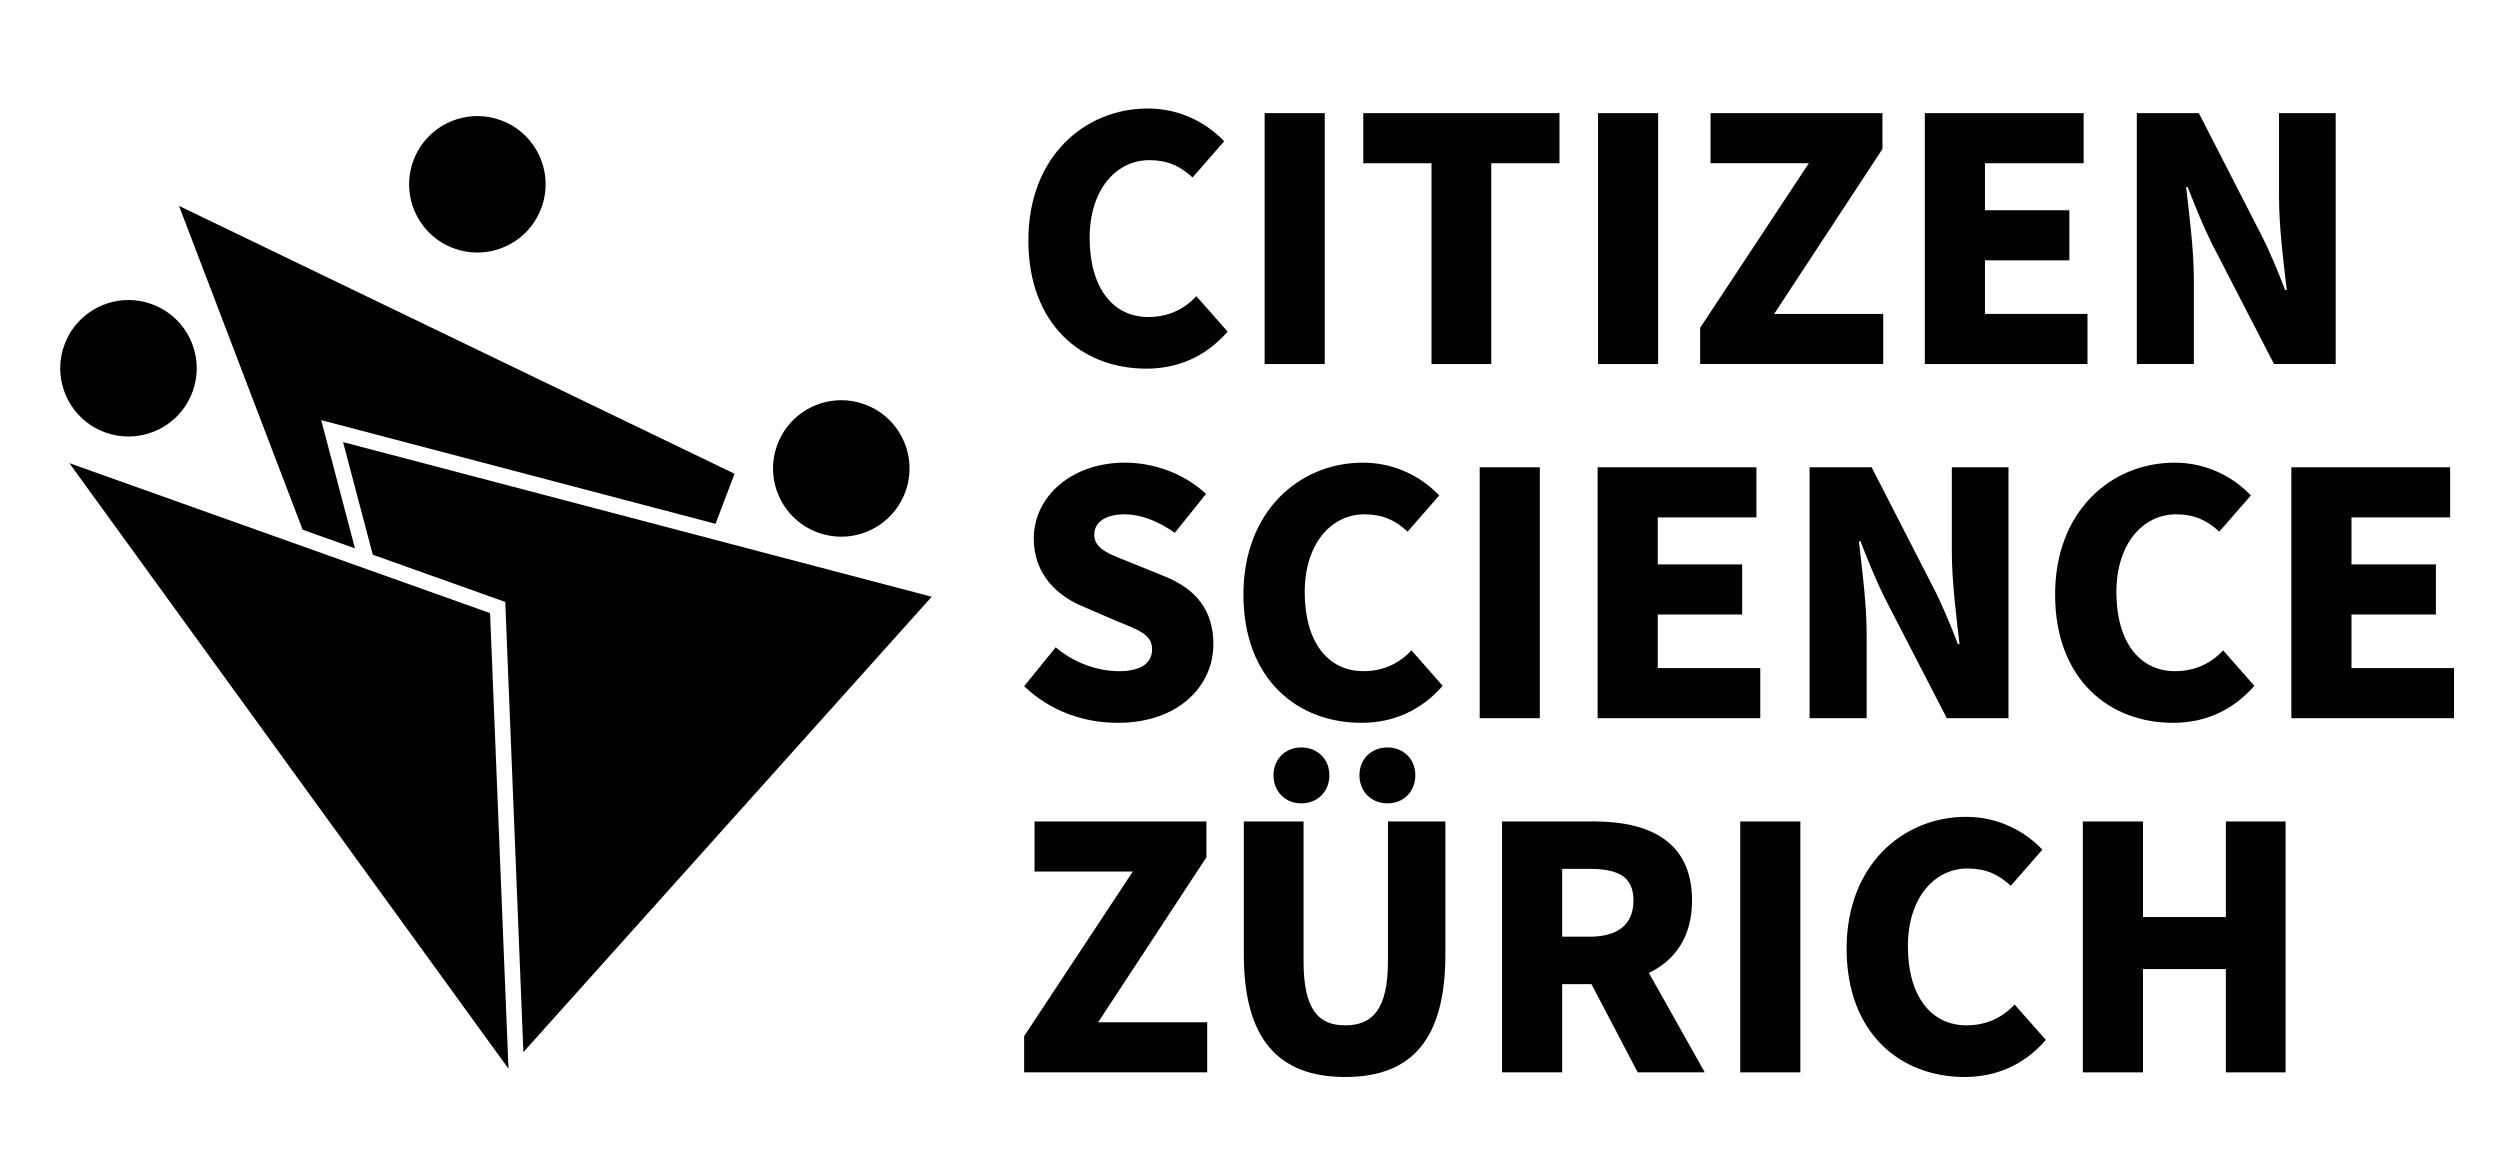 <?xml version="1.0" encoding="UTF-8" standalone="no"?>
<!DOCTYPE svg PUBLIC "-//W3C//DTD SVG 1.1//EN" "http://www.w3.org/Graphics/SVG/1.1/DTD/svg11.dtd">
<!-- Created with Vectornator (http://vectornator.io/) -->
<svg height="100%" stroke-miterlimit="10" style="fill-rule:nonzero;clip-rule:evenodd;stroke-linecap:round;stroke-linejoin:round;" version="1.1" viewBox="0 0 1200 560" width="100%" xml:space="preserve" xmlns="http://www.w3.org/2000/svg" xmlns:vectornator="http://vectornator.io" xmlns:xlink="http://www.w3.org/1999/xlink">
<defs/>
<g id="Ohne-Titel" vectornator:layerName="Ohne Titel">
<g opacity="1" vectornator:layerName="path">
<clipPath clip-rule="nonzero" id="ClipPath">
<path d="M0 0L1200 0L1200 560L0 560L0 0Z"/>
</clipPath>
<g clip-path="url(#ClipPath)">
<path d="M403.813 257.115C400.091 257.115 396.412 256.469 392.878 255.195C376.149 249.164 367.446 230.648 373.476 213.92C378.074 201.167 390.267 192.598 403.816 192.598C407.538 192.598 411.217 193.244 414.751 194.519C431.48 200.549 440.184 219.065 434.153 235.793C429.556 248.546 417.362 257.115 403.813 257.115Z" fill="#000000" fill-rule="nonzero" opacity="1" stroke="none" vectornator:layerName="path"/>
<path d="M403.817 192.098C390.402 192.098 377.818 200.403 373.007 213.75C366.873 230.765 375.694 249.531 392.709 255.665C396.377 256.987 400.127 257.615 403.814 257.615C417.228 257.615 429.812 249.31 434.624 235.963C440.758 218.947 431.937 200.181 414.922 194.048C411.254 192.725 407.504 192.098 403.817 192.098M403.817 193.098C407.481 193.098 411.103 193.734 414.583 194.988C422.561 197.864 428.941 203.675 432.549 211.35C436.156 219.025 436.559 227.645 433.683 235.623C429.157 248.179 417.153 256.615 403.814 256.615C400.15 256.615 396.528 255.979 393.048 254.724C376.579 248.787 368.01 230.558 373.948 214.089C378.474 201.534 390.477 193.098 403.817 193.098" fill="#000000" fill-rule="nonzero" opacity="1" stroke="none" vectornator:layerName="path"/>
<path d="M35.989 224.332L234.26 295.01L242.941 509.722L35.989 224.332Z" fill="#000000" fill-rule="nonzero" opacity="1" stroke="none" vectornator:layerName="path"/>
<path d="M33.284 222.306L244.073 512.987L235.231 294.295L33.284 222.306ZM38.692 226.357L233.287 295.725L241.807 506.456L38.692 226.357Z" fill="#000000" fill-rule="nonzero" opacity="1" stroke="none" vectornator:layerName="path"/>
<path d="M61.669 209.027C57.947 209.027 54.268 208.381 50.733 207.107C34.005 201.076 25.302 182.56 31.332 165.832C35.93 153.079 48.123 144.51 61.672 144.51C65.394 144.51 69.073 145.156 72.607 146.431C80.711 149.352 87.192 155.254 90.856 163.05C94.521 170.846 94.93 179.602 92.009 187.705C87.412 200.458 75.218 209.027 61.669 209.027Z" fill="#000000" fill-rule="nonzero" opacity="1" stroke="none" vectornator:layerName="path"/>
<path d="M61.672 144.01C48.257 144.01 35.673 152.315 30.861 165.662C24.728 182.677 33.549 201.443 50.564 207.577C54.232 208.899 57.982 209.527 61.668 209.527C75.083 209.527 87.667 201.222 92.479 187.875C98.613 170.86 89.792 152.094 72.776 145.96C69.108 144.637 65.359 144.01 61.672 144.01M61.672 145.01C65.336 145.01 68.958 145.646 72.437 146.9C88.906 152.838 97.475 171.066 91.538 187.536C87.012 200.091 75.008 208.527 61.668 208.527C58.005 208.527 54.383 207.891 50.903 206.636C34.434 200.699 25.865 182.47 31.802 166.001C36.328 153.446 48.332 145.01 61.672 145.01" fill="#000000" fill-rule="nonzero" opacity="1" stroke="none" vectornator:layerName="path"/>
<path d="M146.048 253.482L87.753 100.823L351.323 227.905L342.838 250.239L152.782 200.258L168.934 261.633L146.048 253.482Z" fill="#000000" fill-rule="nonzero" opacity="1" stroke="none" vectornator:layerName="path"/>
<path d="M85.921 98.83L145.278 254.269L170.383 263.211L154.185 201.661L343.453 251.434L352.584 227.402L85.921 98.83ZM89.584 102.817L350.063 228.407L342.222 249.043L154.694 199.727L151.379 198.855L152.251 202.17L167.485 260.055L146.817 252.695L89.584 102.817Z" fill="#000000" fill-rule="nonzero" opacity="1" stroke="none" vectornator:layerName="path"/>
<path d="M243.496 288.213L179.777 265.506L166.077 213.607L445.375 286.991L252.126 502.509L243.496 288.213Z" fill="#000000" fill-rule="nonzero" opacity="1" stroke="none" vectornator:layerName="path"/>
<path d="M164.672 212.204L178.945 266.272L180.182 266.713L242.524 288.929L251.226 505.01L447.213 286.44L164.672 212.204ZM167.481 215.01L443.538 287.542L253.026 500.007L244.522 288.848L244.468 287.498L243.195 287.045L180.854 264.829L180.61 264.742L167.481 215.01Z" fill="#000000" fill-rule="nonzero" opacity="1" stroke="none" vectornator:layerName="path"/>
<path d="M229.134 120.724C225.412 120.724 221.733 120.078 218.199 118.804C210.095 115.882 203.614 109.98 199.95 102.184C196.285 94.389 195.876 85.632 198.798 77.529C203.395 64.776 215.588 56.207 229.137 56.207C232.859 56.207 236.538 56.853 240.072 58.128C248.176 61.049 254.657 66.951 258.321 74.747C261.986 82.543 262.395 91.299 259.474 99.402C254.877 112.155 242.683 120.724 229.134 120.724Z" fill="#000000" fill-rule="nonzero" opacity="1" stroke="none" vectornator:layerName="path"/>
<path d="M229.138 55.707C215.723 55.707 203.139 64.012 198.328 77.359C192.194 94.374 201.015 113.14 218.03 119.274C221.698 120.596 225.448 121.224 229.134 121.224C242.549 121.224 255.133 112.919 259.945 99.572C266.079 82.557 257.258 63.79 240.243 57.657C236.575 56.334 232.825 55.707 229.138 55.707M229.138 56.707C232.802 56.707 236.424 57.343 239.904 58.597C247.882 61.473 254.262 67.284 257.87 74.959C261.477 82.634 261.88 91.254 259.004 99.232C254.478 111.788 242.474 120.224 229.134 120.224C225.471 120.224 221.849 119.588 218.369 118.333C201.9 112.396 193.331 94.167 199.268 77.698C203.795 65.143 215.798 56.707 229.138 56.707" fill="#000000" fill-rule="nonzero" opacity="1" stroke="none" vectornator:layerName="path"/>
<path d="M493.617 115.35C493.617 75.205 520.627 52.081 550.967 52.081C566.691 52.081 579.271 59.111 587.596 67.806L572.426 85.195C566.506 79.645 560.217 76.871 551.706 76.871C535.797 76.871 523.032 90.93 523.032 114.24C523.032 138.29 534.317 152.164 551.151 152.164C560.956 152.164 568.541 148.279 574.276 142.175L589.261 159.194C578.716 171.219 565.396 176.954 550.226 176.954C519.517 176.954 493.617 156.049 493.617 115.35" fill="#000101" fill-rule="nonzero" opacity="1" stroke="none" vectornator:layerName="path"/>
<path d="M607.02 54.301L635.88 54.301L635.88 174.735L607.02 174.735L607.02 54.301Z" fill="#000101" fill-rule="nonzero" opacity="1" stroke="none" vectornator:layerName="path"/>
<path d="M687.125 78.351L654.38 78.351L654.38 54.301L748.544 54.301L748.544 78.351L715.8 78.351L715.8 174.735L687.125 174.735L687.125 78.351Z" fill="#000101" fill-rule="nonzero" opacity="1" stroke="none" vectornator:layerName="path"/>
<path d="M767.043 54.301L795.903 54.301L795.903 174.735L767.043 174.735L767.043 54.301Z" fill="#000101" fill-rule="nonzero" opacity="1" stroke="none" vectornator:layerName="path"/>
<path d="M816.069 157.345L868.238 78.351L821.064 78.351L821.064 54.301L903.573 54.301L903.573 71.506L851.589 150.685L903.943 150.685L903.943 174.735L816.069 174.735L816.069 157.345Z" fill="#000101" fill-rule="nonzero" opacity="1" stroke="none" vectornator:layerName="path"/>
<path d="M923.922 54.301L1000.14 54.301L1000.14 78.351L952.781 78.351L952.781 100.92L993.296 100.92L993.296 124.97L952.781 124.97L952.781 150.685L1001.99 150.685L1001.99 174.735L923.922 174.735L923.922 54.301Z" fill="#000101" fill-rule="nonzero" opacity="1" stroke="none" vectornator:layerName="path"/>
<path d="M1025.67 54.301L1055.45 54.301L1085.05 112.02C1089.31 120.16 1093.19 129.78 1096.89 139.215L1097.63 139.215C1096.15 126.265 1093.93 109.06 1093.93 94.816L1093.93 54.301L1121.13 54.301L1121.13 174.735L1091.53 174.735L1061.74 117.015C1057.67 108.875 1053.79 99.256 1050.09 89.821L1049.35 89.821C1050.83 103.14 1053.05 119.79 1053.05 134.22L1053.05 174.735L1025.67 174.735L1025.67 54.301Z" fill="#000101" fill-rule="nonzero" opacity="1" stroke="none" vectornator:layerName="path"/>
<path d="M491.582 329.38L506.751 310.695C515.262 318.095 526.917 322.165 537.091 322.165C548.006 322.165 553.001 318.095 553.001 311.62C553.001 304.59 546.526 302.37 535.981 298.115L520.626 291.456C507.862 286.461 496.207 275.916 496.207 258.526C496.207 238.361 514.336 222.081 539.866 222.081C554.296 222.081 568.541 227.446 578.901 237.066L563.916 255.751C555.776 250.016 547.451 246.871 539.866 246.871C530.986 246.871 525.251 250.386 525.251 256.676C525.251 263.706 532.836 266.111 543.566 270.366L558.551 276.47C573.536 282.39 582.416 292.38 582.416 309.215C582.416 329.38 565.581 346.955 536.537 346.955C520.256 346.955 504.162 341.405 491.582 329.38" fill="#000101" fill-rule="nonzero" opacity="1" stroke="none" vectornator:layerName="path"/>
<path d="M596.847 285.35C596.847 245.206 623.856 222.081 654.196 222.081C669.921 222.081 682.501 229.111 690.826 237.806L675.656 255.196C669.736 249.646 663.446 246.871 654.936 246.871C639.026 246.871 626.262 260.931 626.262 284.241C626.262 308.29 637.547 322.164 654.381 322.164C664.186 322.164 671.771 318.28 677.506 312.175L692.491 329.195C681.946 341.22 668.626 346.954 653.456 346.954C622.747 346.954 596.847 326.05 596.847 285.35" fill="#000101" fill-rule="nonzero" opacity="1" stroke="none" vectornator:layerName="path"/>
<path d="M710.25 224.301L739.109 224.301L739.109 344.735L710.25 344.735L710.25 224.301Z" fill="#000101" fill-rule="nonzero" opacity="1" stroke="none" vectornator:layerName="path"/>
<path d="M766.86 224.301L843.079 224.301L843.079 248.351L795.72 248.351L795.72 270.92L836.235 270.92L836.235 294.97L795.72 294.97L795.72 320.685L844.929 320.685L844.929 344.735L766.86 344.735L766.86 224.301Z" fill="#000101" fill-rule="nonzero" opacity="1" stroke="none" vectornator:layerName="path"/>
<path d="M868.608 224.301L898.393 224.301L927.992 282.02C932.247 290.16 936.132 299.78 939.832 309.215L940.572 309.215C939.092 296.265 936.872 279.06 936.872 264.816L936.872 224.301L964.067 224.301L964.067 344.735L934.467 344.735L904.683 287.015C900.613 278.875 896.728 269.255 893.028 259.821L892.288 259.821C893.768 273.14 895.988 289.79 895.988 304.22L895.988 344.735L868.608 344.735L868.608 224.301Z" fill="#000101" fill-rule="nonzero" opacity="1" stroke="none" vectornator:layerName="path"/>
<path d="M986.452 285.35C986.452 245.206 1013.46 222.081 1043.8 222.081C1059.53 222.081 1072.11 229.111 1080.43 237.806L1065.26 255.196C1059.34 249.646 1053.05 246.871 1044.54 246.871C1028.63 246.871 1015.87 260.931 1015.87 284.241C1015.87 308.29 1027.15 322.164 1043.99 322.164C1053.79 322.164 1061.38 318.28 1067.11 312.175L1082.09 329.195C1071.55 341.22 1058.23 346.954 1043.06 346.954C1012.35 346.954 986.452 326.05 986.452 285.35" fill="#000101" fill-rule="nonzero" opacity="1" stroke="none" vectornator:layerName="path"/>
<path d="M1099.85 224.301L1176.07 224.301L1176.07 248.351L1128.71 248.351L1128.71 270.92L1169.23 270.92L1169.23 294.97L1128.71 294.97L1128.71 320.685L1177.92 320.685L1177.92 344.735L1099.85 344.735L1099.85 224.301Z" fill="#000101" fill-rule="nonzero" opacity="1" stroke="none" vectornator:layerName="path"/>
<path d="M491.582 497.345L543.751 418.351L496.577 418.351L496.577 394.301L579.085 394.301L579.085 411.506L527.102 490.685L579.456 490.685L579.456 514.735L491.582 514.735L491.582 497.345Z" fill="#000101" fill-rule="nonzero" opacity="1" stroke="none" vectornator:layerName="path"/>
<path d="M652.531 372.101C652.531 364.516 658.081 358.781 666.036 358.781C673.805 358.781 679.355 364.516 679.355 372.101C679.355 379.871 673.805 385.605 666.036 385.605C658.081 385.605 652.531 379.871 652.531 372.101M611.276 372.101C611.276 364.516 616.826 358.781 624.596 358.781C632.551 358.781 638.101 364.516 638.101 372.101C638.101 379.871 632.551 385.605 624.596 385.605C616.826 385.605 611.276 379.871 611.276 372.101M597.031 458.125L597.031 394.301L625.706 394.301L625.706 461.269C625.706 484.209 632.551 492.164 645.686 492.164C659.006 492.164 666.22 484.209 666.22 461.269L666.22 394.301L693.785 394.301L693.785 458.125C693.785 498.824 677.691 516.954 645.686 516.954C613.681 516.954 597.031 498.824 597.031 458.125" fill="#000101" fill-rule="nonzero" opacity="1" stroke="none" vectornator:layerName="path"/>
<path d="M762.974 449.616C776.664 449.616 784.064 443.696 784.064 432.226C784.064 420.756 776.664 417.056 762.974 417.056L749.839 417.056L749.839 449.616L762.974 449.616ZM720.98 394.302L765.194 394.302C790.724 394.302 812.183 403.181 812.183 432.226C812.183 449.801 803.859 461.086 791.464 467.006L818.288 514.735L786.099 514.735L763.899 472.37L749.839 472.37L749.839 514.735L720.98 514.735L720.98 394.302Z" fill="#000101" fill-rule="nonzero" opacity="1" stroke="none" vectornator:layerName="path"/>
<path d="M835.309 394.301L864.169 394.301L864.169 514.735L835.309 514.735L835.309 394.301Z" fill="#000101" fill-rule="nonzero" opacity="1" stroke="none" vectornator:layerName="path"/>
<path d="M886.37 455.35C886.37 415.205 913.379 392.081 943.719 392.081C959.444 392.081 972.023 399.111 980.349 407.806L965.179 425.196C959.259 419.646 952.969 416.871 944.459 416.871C928.549 416.871 915.784 430.931 915.784 454.241C915.784 478.29 927.069 492.164 943.904 492.164C953.709 492.164 961.294 488.28 967.029 482.175L982.014 499.195C971.469 511.22 958.149 516.954 942.979 516.954C912.269 516.954 886.37 496.05 886.37 455.35" fill="#000101" fill-rule="nonzero" opacity="1" stroke="none" vectornator:layerName="path"/>
<path d="M999.773 394.301L1028.63 394.301L1028.63 440.18L1068.41 440.18L1068.41 394.301L1097.08 394.301L1097.08 514.735L1068.41 514.735L1068.41 465.155L1028.63 465.155L1028.63 514.735L999.773 514.735L999.773 394.301Z" fill="#000101" fill-rule="nonzero" opacity="1" stroke="none" vectornator:layerName="path"/>
</g>
</g>
</g>
</svg>
